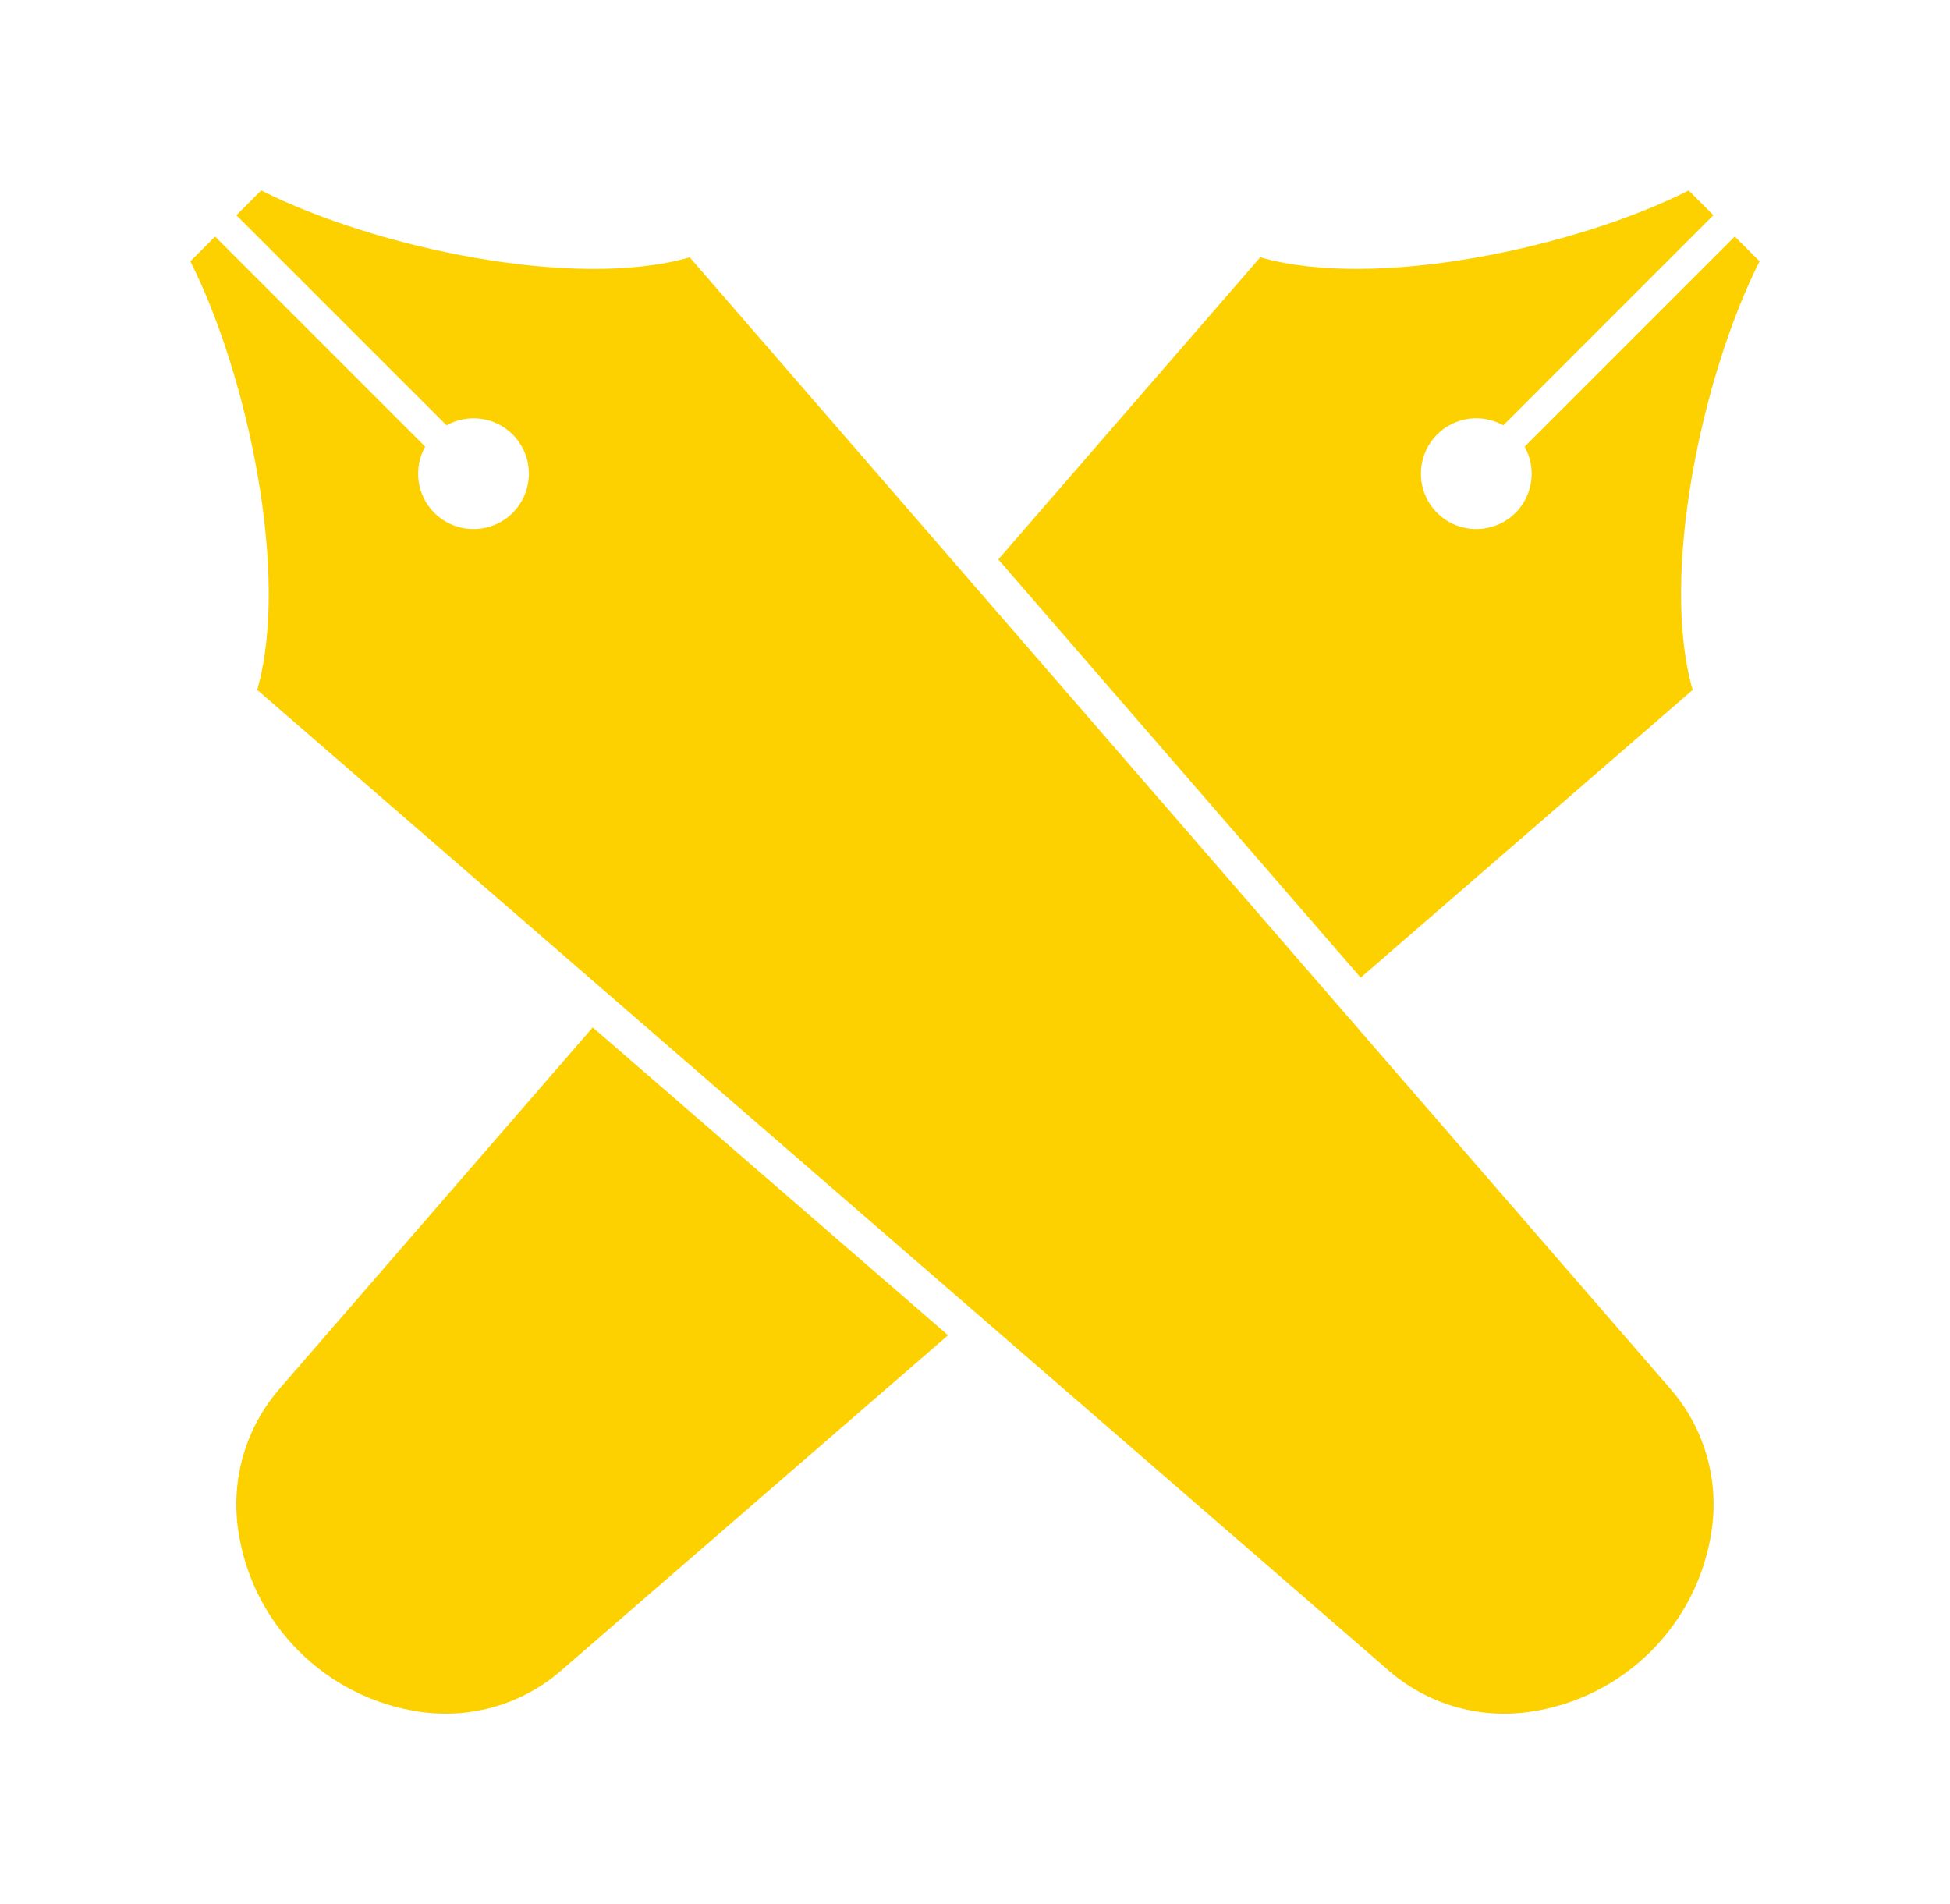 <?xml version="1.0" encoding="UTF-8"?>
<svg id="_レイヤー_2" data-name="レイヤー 2" xmlns="http://www.w3.org/2000/svg" viewBox="0 0 290.3 283.46">
  <defs>
    <style>
      .cls-1 {
        fill: none;
      }

      .cls-2 {
        fill: #fdd000;
      }
    </style>
  </defs>
  <g id="_レイヤー_1-2" data-name="レイヤー 1">
    <g>
      <g>
        <path class="cls-2" d="M251.99,102.7c-4.92-17.09,1.39-46.8,9.96-63.8l-3.69-3.69-31.28,31.28c1.75,3.14,1.3,7.18-1.36,9.86-3.23,3.21-8.46,3.21-11.67,0-3.22-3.22-3.22-8.45,0-11.67,2.68-2.68,6.71-3.12,9.85-1.36l31.28-31.29-3.68-3.67c-16.99,8.55-46.71,14.87-63.78,9.94l-39,44.98,53.95,62.26,49.43-42.84Z"/>
        <path class="cls-2" d="M41.57,206.81c-4.97,5.74-7.2,13.37-6.12,20.9,2,14.08,13.07,25.13,27.15,27.14,7.52,1.08,15.16-1.14,20.89-6.11l57.65-49.96-52.9-45.83-46.68,53.86Z"/>
        <path class="cls-2" d="M102.68,38.31c-17.08,4.92-46.8-1.4-63.8-9.96l-3.69,3.69,31.29,31.28c3.14-1.76,7.18-1.3,9.84,1.36,3.22,3.22,3.22,8.45,0,11.67-3.21,3.21-8.43,3.21-11.66,0-2.67-2.67-3.12-6.71-1.36-9.86l-31.28-31.28-3.68,3.69c8.55,16.99,14.86,46.72,9.95,63.8l168.5,146.04c5.74,4.97,13.37,7.2,20.91,6.11,14.07-2,25.14-13.06,27.14-27.15,1.08-7.52-1.14-15.14-6.12-20.89L102.68,38.31Z"/>
      </g>
      <rect class="cls-1" width="290.3" height="283.46"/>
    </g>
  </g>
</svg>